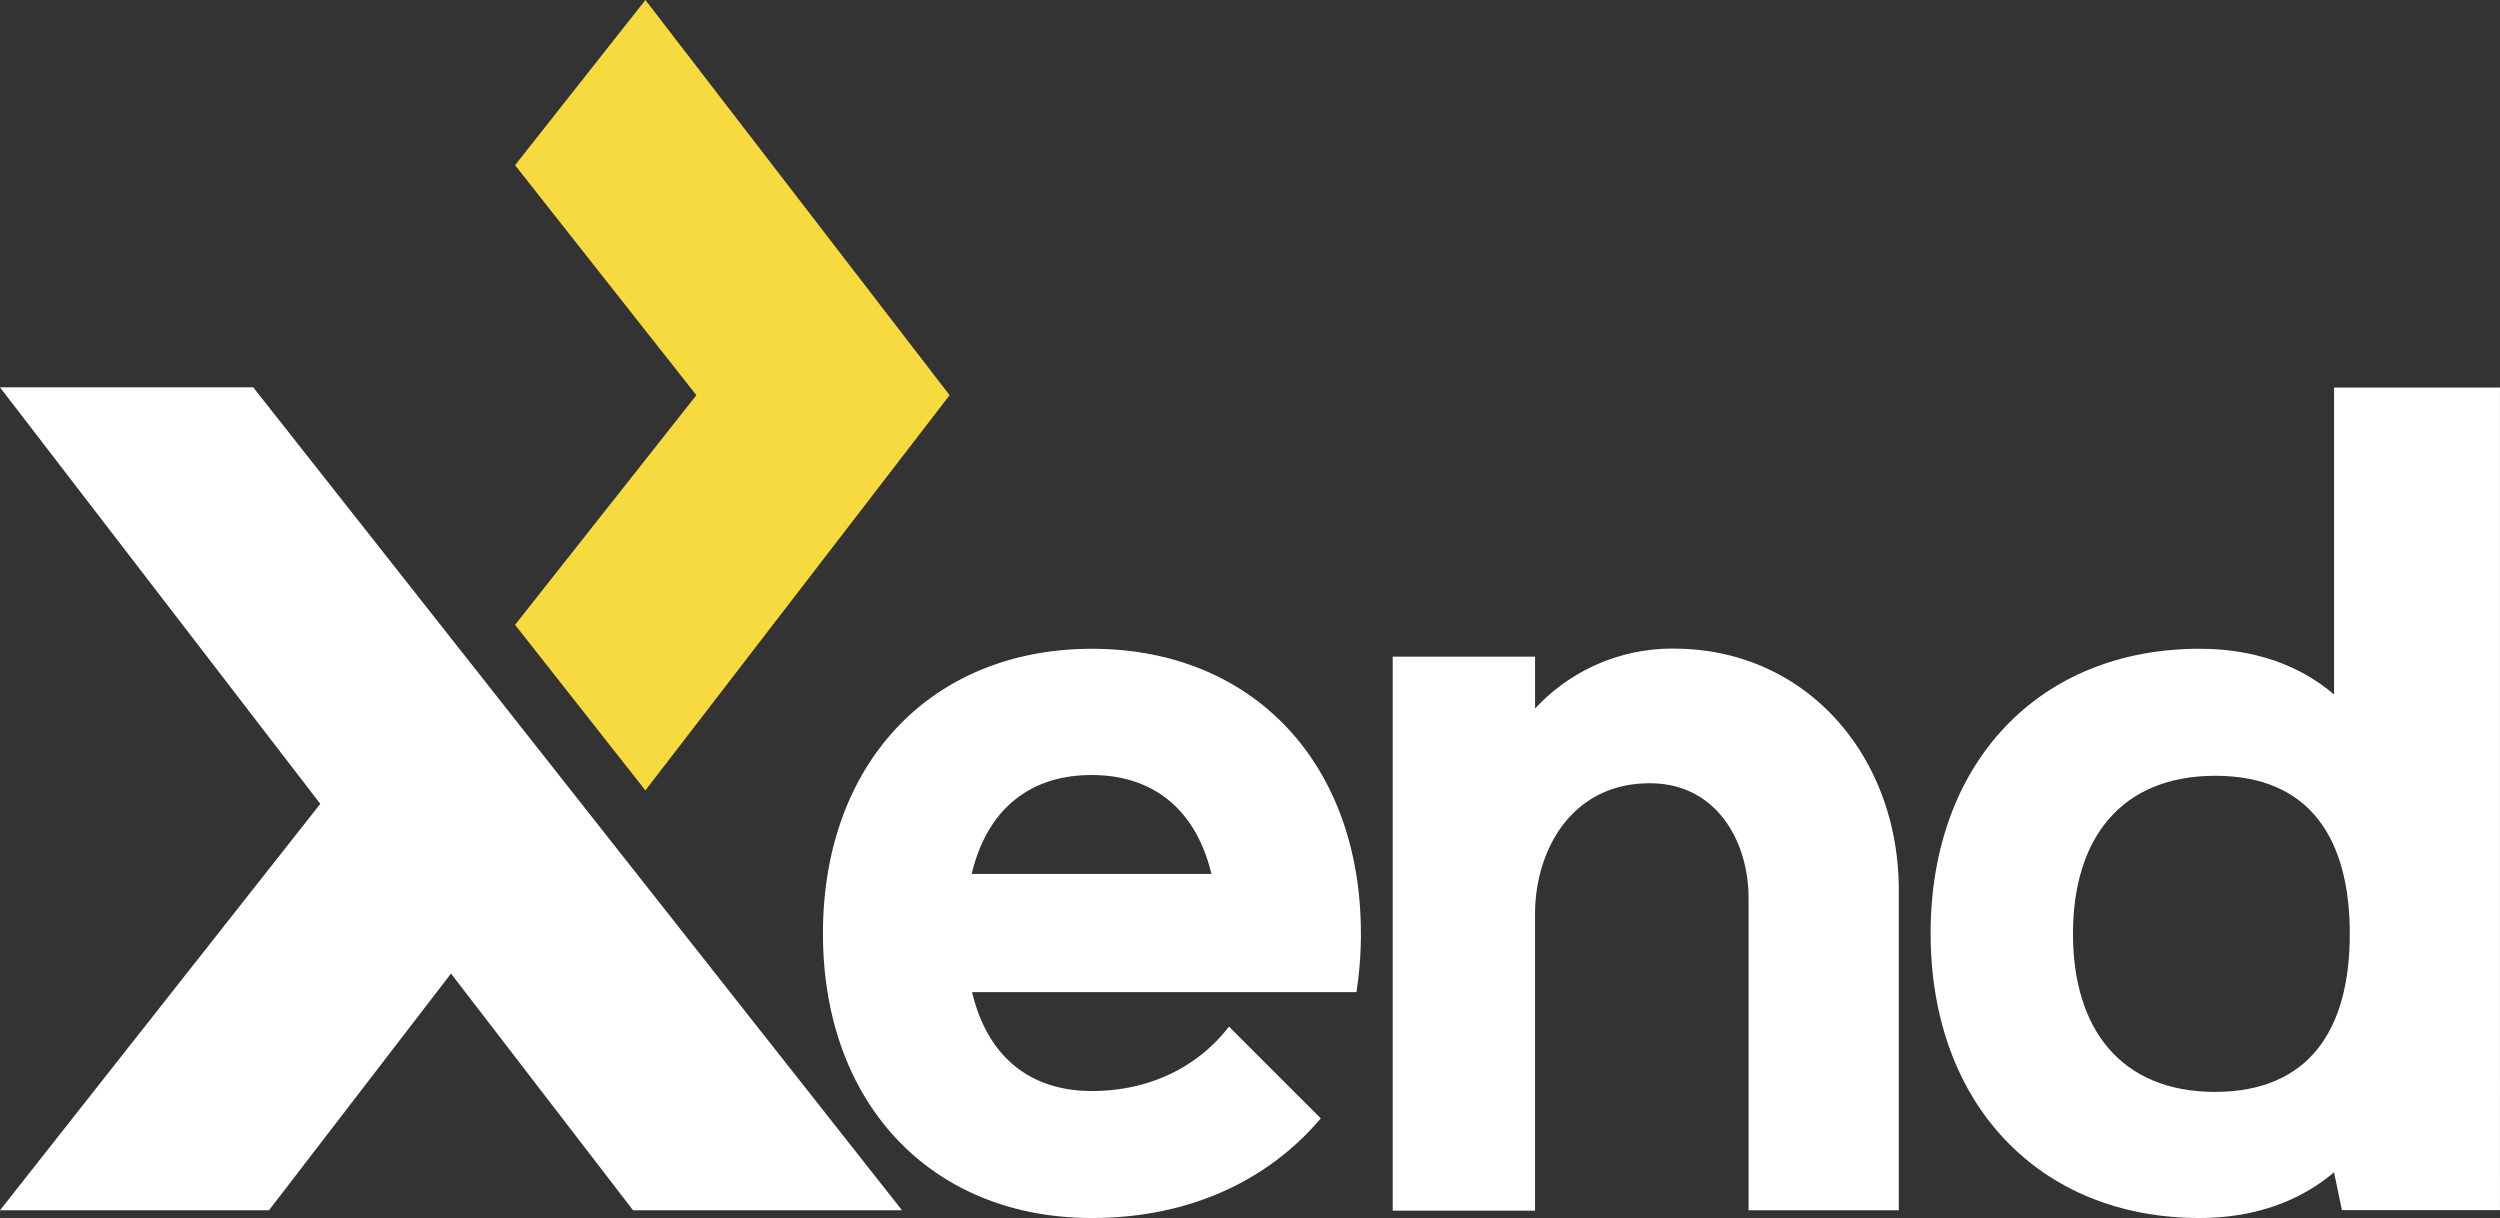 <?xml version="1.0" encoding="UTF-8"?>
<svg viewBox="0 0 722.49 352.04" xmlns="http://www.w3.org/2000/svg">
<rect x="0" y="0" width="722.49" height="352.04" fill="#333333" stroke="none"/>
<defs>
<style>.cls-1{fill:#f7d940;}.cls-2{fill:#fff;}</style>
</defs>
<g data-name="Layer 2">
<g data-name="Layer 1">
<polygon class="cls-1" points="186.52 228.42 274.43 114.21 186.52 0 148.85 47.74 201.25 114.21 148.85 180.57"/>
<path class="cls-2" d="M548.74,257.21v92.56H505.33V259.49c0-16-9-33.13-28.58-33.13-22.73,0-33.13,19.6-33.13,37.78v85.74H402.49V189.77h41.14v15a54,54,0,0,1,40.05-17.32c38.43,0,65.06,31.18,65.06,69.72"/>
<polygon class="cls-2" points="0 111.94 92.56 232.31 0 349.77 77.73 349.77 130.34 281.35 182.95 349.77 260.68 349.77 73.18 111.94"/>
<path class="cls-2" d="M674.53,112V200.7c-10-8.55-23.17-13.21-38.86-13.21-46.55,0-77.73,33.13-77.73,82.27S589.23,352,635.67,352c15.7,0,28.9-4.76,38.86-13.21l2.27,10.93h45.68V112ZM640.22,315.56c-27.39,0-41.14-18.29-41.14-45.68s13.75-45.68,41.14-45.68,38.86,18.29,38.86,45.68-11.47,45.58-38.86,45.68"/>
<path class="cls-2" d="M393.29,269.77c0-49.26-31.28-82.27-77.73-82.27s-77.73,33.13-77.73,82.27S269.12,352,315.56,352c27.82,0,50.77-10.61,66.14-28.8l-26.52-26.52c-9.2,11.91-23.28,18.62-39.62,18.62-18,0-30.2-10-34.64-28.58H392a110.22,110.22,0,0,0,1.3-17M280.81,252.56c4.44-18.62,16.78-28.58,34.64-28.58s30.2,10,34.64,28.58Z"/>
</g>
</g>
</svg>
